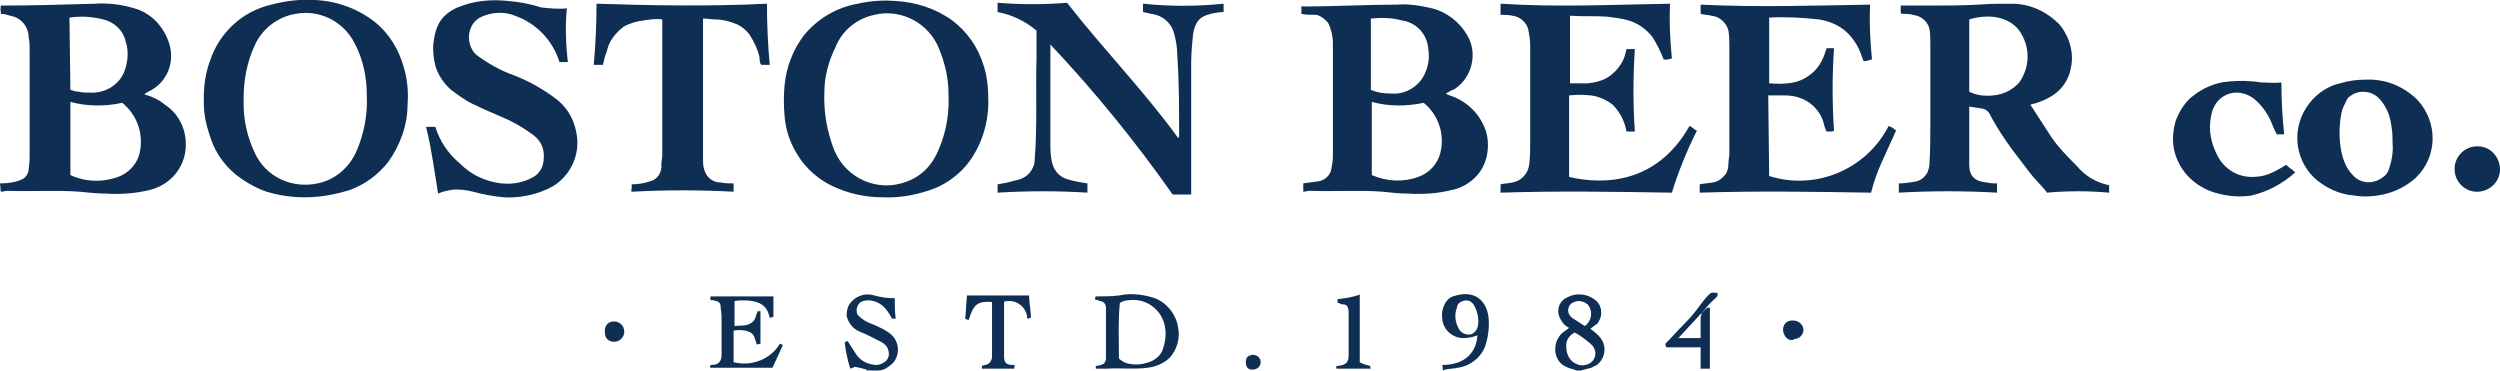 <?xml version="1.0" encoding="utf-8"?>
<!-- Generator: Adobe Illustrator 24.0.1, SVG Export Plug-In . SVG Version: 6.00 Build 0)  -->
<svg version="1.1" id="Layer_1" xmlns="http://www.w3.org/2000/svg" xmlns:xlink="http://www.w3.org/1999/xlink" x="0px" y="0px"
	 viewBox="0 0 269.9 40" style="enable-background:new 0 0 269.9 40;" xml:space="preserve">
<style type="text/css">
	.st0{fill:#0F2E53;}
</style>
<title>SAM_Logo_Light</title>
<path class="st0" d="M0.1,0.6c3.4,0,6.8-0.1,10.2-0.2c1.4-0.1,2.9,0.1,4.2,0.5c1.8,0.5,3.1,1.9,3.7,3.6C19,6.7,18,9,16,9.9
	c-0.1,0.1-0.3,0.1-0.4,0.3c0.8,0.2,1.6,0.6,2.2,1.1c1.7,1.1,2.5,3.1,2.2,5.1c-0.3,2-1.8,3.6-3.8,4.1c-1.6,0.4-3.2,0.5-4.8,0.4
	c-0.9,0-1.8-0.1-2.8-0.2c-2.6-0.2-5.2,0-7.8-0.1c-0.2,0-0.5,0.1-0.7,0.1C0,20.5,0.1,20.2,0,19.9v-0.1c0.8,0,1.6-0.1,2.3-0.4
	c0.5-0.2,0.8-0.7,0.8-1.2c0.1-0.6,0.1-1.1,0.1-1.7V5.4c0-0.4,0-0.9-0.1-1.3c0-1.2-0.8-2.2-2-2.4C0.8,1.6,0.5,1.5,0.1,1.5
	C0.1,1.2,0,0.9,0.1,0.6z M13.2,11.1c-1.8,0.4-3.8,0.4-5.6-0.1v7.9c1.7,0.8,3.7,0.8,5.4,0.1c1.1-0.5,1.9-1.5,2.1-2.6
	C15.5,14.4,14.8,12.4,13.2,11.1z M7.6,9.7c0.3,0.1,0.6,0.2,0.9,0.2c0.4,0.1,0.8,0.1,1.2,0.1c1.7,0.1,3.3-0.9,3.8-2.5
	c0.3-0.9,0.4-2,0.1-2.9c-0.2-1.1-1-2-2.1-2.4c-1.3-0.4-2.7-0.5-4-0.3L7.6,9.7z"/>
<path class="st0" d="M93.8,40c-0.5-0.2-1-0.3-1.5-0.4l-0.5,0.2c-0.3-0.9-0.5-1.9-0.6-2.8c0-0.1,0.2-0.1,0.3-0.2
	c0.3,0.5,0.6,0.9,0.9,1.4c0.5,0.8,1.4,1.2,2.3,1.2c0.7-0.1,1.5-0.6,1.2-1.6c-0.1-0.4-0.4-0.7-0.8-0.9c-0.8-0.4-1.5-0.8-2.3-1.1
	c-0.7-0.3-1.2-0.9-1.4-1.7c0-0.5,0.1-1.1,0.5-1.5c0.6-0.7,1.6-1,2.5-0.7c0.7,0.2,1.5,0.3,2.2,0.3c0,0.7,0,1.5,0.1,2.2h-0.4
	c-0.3-0.6-0.7-1.2-1.3-1.6c-0.5-0.3-1.2-0.5-1.8-0.3c-0.5,0.1-0.8,0.7-0.7,1.2c0,0.2,0.1,0.3,0.2,0.4c0.4,0.4,0.9,0.7,1.5,0.9
	c0.7,0.3,1.4,0.6,2,1.1c0.9,0.8,1,2.2,0.2,3.1c-0.2,0.2-0.5,0.4-0.8,0.6c-0.2,0.1-0.5,0.2-0.8,0.2c-0.2,0-0.4,0-0.7,0
	s-0.4-0.1-0.6,0L93.8,40z"/>
<path class="st0" d="M170.2,40c-0.4-0.2-0.8-0.2-1.1-0.4c-0.8-0.3-1.2-1.1-1.2-1.9c0-0.8,0.4-1.6,1.1-2c0.1-0.1,0.3-0.2,0.4-0.3
	c-0.4-0.2-0.7-0.5-0.9-0.9c-0.5-0.8-0.3-1.8,0.5-2.3c0.1,0,0.2-0.1,0.2-0.1c0.9-0.5,2.1-0.4,2.9,0.2c0.8,0.5,1,1.6,0.5,2.4
	c-0.1,0.2-0.2,0.3-0.4,0.4l-0.5,0.4c0.4,0.3,0.8,0.6,1.1,1c0.7,0.9,0.5,2.2-0.4,2.9c-0.2,0.1-0.4,0.2-0.6,0.3
	c-0.4,0.1-0.8,0.2-1.1,0.3L170.2,40z M170,35.9c-0.6,0.3-1,0.9-0.9,1.6c0,0.8,0.4,1.5,1.1,1.8c0.6,0.3,1.4,0.1,1.8-0.4
	c0.4-0.6,0.3-1.3-0.3-1.8C171.1,36.6,170.6,36.2,170,35.9L170,35.9z M171.1,35.2c0.7-0.5,0.9-1.5,0.4-2.2c-0.1-0.1-0.1-0.2-0.2-0.2
	c-0.5-0.4-1.2-0.4-1.7,0c-0.4,0.4-0.4,1,0,1.4c0,0,0.1,0.1,0.1,0.1C170.2,34.6,170.6,34.9,171.1,35.2L171.1,35.2z"/>
<path class="st0" d="M155.8,40c-0.1-0.2,0-0.4-0.1-0.6c2.5,0,3.7-1.4,3.8-3.2c-0.5,0.2-1,0.3-1.5,0.3c-1.2,0-2.2-0.9-2.3-2.1
	c0,0,0-0.1,0-0.1c-0.1-0.6,0.1-1.2,0.4-1.7c0.3-0.4,0.6-0.6,1.1-0.7c1.8-0.5,3.2,0.3,3.5,2.3c0.1,1,0,2-0.3,3
	c-0.4,1.3-1.6,2.3-3,2.5c-0.4,0.1-0.9,0.1-1.4,0.2L155.8,40z M159.6,34.7c0-0.7-0.2-1.3-0.5-1.8c-0.3-0.5-0.9-0.6-1.4-0.3
	c-0.2,0.1-0.4,0.3-0.4,0.6c-0.3,0.7-0.2,1.5,0.1,2.1c0.2,0.6,0.8,0.9,1.4,0.8C159.3,35.9,159.6,35.5,159.6,34.7L159.6,34.7z"/>
<path class="st0" d="M140.5,1.5V0.7c0-0.1,0.1,0,0.2,0c3.4,0,6.7-0.2,10.1-0.2c1.3-0.1,2.5,0.1,3.8,0.4c1.6,0.4,3,1.5,3.8,2.9
	c1.2,2,0.5,4.7-1.5,5.9c0,0-0.1,0-0.1,0c-0.2,0.1-0.5,0.3-0.7,0.4c0.1,0.1,0.2,0.1,0.4,0.2c1.6,0.5,3,1.7,3.7,3.3
	c0.4,0.8,0.5,1.8,0.4,2.7c-0.1,1-0.5,1.9-1.1,2.6c-0.7,0.8-1.7,1.4-2.7,1.6c-1.6,0.4-3.2,0.5-4.8,0.4c-0.9,0-1.8-0.1-2.7-0.2
	c-2.6-0.2-5.2,0-7.9-0.1c-0.2,0-0.5,0.1-0.7,0.1v-0.9c0.5-0.1,0.9-0.1,1.4-0.2c0.7,0,1.4-0.5,1.6-1.2c0.1-0.5,0.2-1,0.2-1.5
	c0-4.1,0-8.2,0-12.3c0-0.7-0.2-1.5-0.5-2.1c-0.3-0.4-0.8-0.8-1.3-0.9C141.4,1.6,140.9,1.6,140.5,1.5z M153.7,11.1
	c-1.9,0.4-3.8,0.4-5.6-0.1v7.9c1.6,0.7,3.4,0.8,5,0.2c1.2-0.4,2.1-1.4,2.4-2.6C156,14.5,155.3,12.4,153.7,11.1z M148,2v7.7
	c0.7,0.3,1.4,0.4,2.2,0.4c1.2,0.1,2.3-0.4,3.1-1.3c0.8-1,1.1-2.3,0.9-3.5c-0.1-1.6-1.3-2.9-2.9-3.1C150.3,1.9,149.1,1.9,148,2z"/>
<path class="st0" d="M227.7,20v0.8c-2.2-0.2-4.5-0.2-6.7,0c-0.6-0.8-1.3-1.4-1.9-2.2s-1.3-1.7-1.9-2.5c-0.8-1.1-1.6-2.3-2.3-3.6
	c-0.2-0.5-0.6-0.8-1.1-0.8c-0.4-0.1-0.8-0.1-1.2-0.2l0,0c0,2.1,0,4.2,0,6.3c0,1.2,0.6,1.8,1.9,1.9c0.4,0.1,0.7,0.1,1.1,0.1v1
	c-3.5-0.2-7.1-0.2-10.6,0v-1c0.6,0,1.2-0.1,1.8-0.2c0.6-0.1,1-0.5,1.3-1c0.1-0.3,0.2-0.6,0.2-0.9c0.1-1.5,0.1-2.9,0.1-4.4
	c0-2.8,0-5.7,0-8.5c0-0.6,0-1.2-0.1-1.7c-0.2-0.8-0.9-1.4-1.8-1.5c-0.3-0.1-0.7-0.1-1-0.1c-0.1,0-0.2,0-0.3-0.1V0.6h3
	c1.8,0,3.6,0,5.4-0.1c1.2-0.1,2.4-0.1,3.6-0.1c1.9,0,3.7,0.8,5.1,2.2c1.1,1.3,1.6,3,1.3,4.6c-0.4,2.3-2,3.4-4,4c0,0-0.1,0-0.1,0
	l-0.3,0.1c0.7,1.1,1.5,2.3,2.2,3.4c0.8,1.2,1.8,2.2,2.8,3.2C225.1,19,226.3,19.7,227.7,20z M212.6,2.1v7.8c0.8,0.4,1.7,0.5,2.6,0.4
	c1.1-0.1,2.1-0.6,2.8-1.4c1.2-1.7,1.2-3.9,0-5.6C216.8,1.7,214.5,1.5,212.6,2.1z"/>
<path class="st0" d="M95.3,21.3c-1.9,0-3.7-0.4-5.4-1.2c-1.9-0.9-3.4-2.4-4.3-4.3c-0.5-1-0.8-2.1-0.9-3.3c-0.1-1.1-0.1-2.2,0-3.3
	c0.2-2,0.9-3.8,2.1-5.4c1.5-1.8,3.5-3,5.8-3.4c1.3-0.3,2.7-0.4,4-0.3c2.2,0.1,4.4,0.8,6.2,2.1c1.6,1.2,2.8,2.9,3.4,4.9
	c0.4,1.2,0.5,2.5,0.5,3.9c0,2.3-0.7,4.6-2.1,6.5c-0.9,1.2-2.2,2.2-3.6,2.8C99.2,21,97.2,21.4,95.3,21.3z M89,9.9
	c-0.1,2.2,0.3,4.4,1.1,6.4c1.3,3,4.7,4.5,7.8,3.3c1.7-0.6,2.9-2,3.5-3.6c0.8-1.9,1.1-3.9,1-5.9c0-1.7-0.4-3.3-1-4.8
	c-1.1-2.8-4.1-4.4-7-3.7c-1.9,0.4-3.5,1.7-4.2,3.5C89.5,6.5,89,8.2,89,9.9z"/>
<path class="st0" d="M32.9,21.3c-1.4,0-2.8-0.2-4.1-0.6c-1.2-0.4-2.4-1.1-3.4-1.9c-1.2-1-2.1-2.3-2.6-3.7c-0.3-0.9-0.6-1.8-0.7-2.7
	C22,11.8,22,11.2,22,10.6c0-1.4,0.2-2.8,0.7-4.1c1-3,3.5-5.3,6.6-6C30.8,0.1,32.4-0.1,34,0c2.3,0.1,4.6,0.9,6.5,2.4
	c1.5,1.2,2.6,3,3.1,4.9c0.4,1.3,0.5,2.7,0.4,4c0,2.2-0.8,4.4-2.1,6.2c-1.1,1.4-2.5,2.4-4.1,3C36.2,21,34.6,21.3,32.9,21.3z
	 M26.3,10.6c0,0.2,0,0.4,0,0.6c0,1.8,0.4,3.6,1.2,5.3c1.2,2.6,4,3.9,6.8,3.3c1.9-0.4,3.4-1.7,4.2-3.5c0.8-1.9,1.2-3.9,1.1-6
	c0-2-0.4-3.9-1.3-5.6c-1.2-2.4-3.8-3.7-6.4-3.2c-1.9,0.3-3.6,1.6-4.4,3.4C26.7,6.6,26.3,8.6,26.3,10.6L26.3,10.6z"/>
<path class="st0" d="M113.4,4.8c0,3.6,0,7.1,0,10.7c0,0.7,0,1.4,0.2,2.1c0.2,0.9,0.9,1.6,1.8,1.8c0.7,0.2,1.3,0.3,2,0.4v1
	c-3.2-0.2-6.4-0.2-9.7,0v-0.9c0.6-0.1,1.2-0.2,1.8-0.4c0.7-0.1,1.3-0.4,1.7-0.9c0.3-0.4,0.5-0.8,0.5-1.3c0.3-3.6,0.1-7.3,0.2-11
	c0-1,0-1.9,0-3c-1.2-1-2.6-1.7-4.2-2v-1c2.5,0.2,5,0.2,7.5,0c3.9,5,8.3,9.5,12,14.6c0.1-0.1,0.1-0.2,0.1-0.3c0-2.9,0-5.7-0.2-8.6
	c0-0.7-0.1-1.5-0.3-2.2c-0.2-1.1-1-1.9-2-2.2c-0.5-0.1-0.9-0.2-1.4-0.3V0.4c2.9,0.3,5.8,0.3,8.7,0c0,0,0,0.1,0,0.1v0.8
	c-0.5,0-1,0.1-1.4,0.2c-1.3,0.3-1.7,1-1.9,2.2c-0.1,1-0.2,2.1-0.2,3.1v13.8c0,0.1,0,0.3,0,0.4h-2C122.6,15.3,118.2,9.9,113.4,4.8
	L113.4,4.8L113.4,4.8z"/>
<path class="st0" d="M182.4,13.6c0.3,0.1,0.5,0.4,0.8,0.5c-1.1,2.2-2,4.4-2.7,6.7c-6.2-0.1-12.3-0.2-18.5,0c0-0.3,0-0.6,0-0.9
	c0.4-0.1,0.9-0.1,1.3-0.2c1-0.2,1.7-1,1.8-2c0.1-0.8,0.1-1.6,0.1-2.4c0-3.5,0-7,0-10.4c0-0.6-0.1-1.1-0.2-1.7
	c-0.2-0.8-0.9-1.4-1.7-1.5c-0.4-0.1-0.8-0.1-1.3-0.1V0.4c6.1,0.4,12.2,0.1,18.3,0c-0.1,2,0,3.9,0.2,5.9c-0.3,0.1-0.6,0.2-0.9,0.1
	c-0.3-0.8-0.7-1.6-1.2-2.4c-0.7-0.9-1.6-1.5-2.6-1.8c-0.7-0.2-1.5-0.3-2.3-0.4c-1.3-0.1-2.6,0-3.9-0.1h-0.1V9c0.6,0,1.3,0,1.9,0
	c0.9-0.1,1.7-0.3,2.4-0.8c0.8-0.6,1.5-1.5,1.7-2.5c0-0.1,0.1-0.3,0.1-0.4c0.3,0,0.6,0,0.9,0c-0.2,3-0.2,6,0,8.9c-0.3,0-0.5,0-0.7,0
	h-0.2c-0.2-1.1-0.7-2.1-1.5-2.9c-0.5-0.4-1.1-0.7-1.8-0.9c-0.9-0.2-1.9-0.2-2.9-0.1v8.8C173.2,20,178.9,19.8,182.4,13.6z"/>
<path class="st0" d="M191,19c5,1.6,10.5-0.7,12.9-5.4c0.3,0.1,0.6,0.3,0.8,0.5c-0.5,1.1-1,2.2-1.5,3.3c-0.5,1.1-0.9,2.2-1.2,3.4
	c-6.2-0.1-12.3-0.2-18.5,0v-0.9c0.4-0.1,0.9-0.1,1.4-0.2c0.6-0.1,1-0.4,1.4-0.9c0.2-0.3,0.3-0.7,0.3-1.1c0-0.4,0.1-0.8,0.1-1.1
	c0-3.9,0-7.7,0-11.6c0-0.6,0-1.1-0.1-1.7c-0.2-0.8-0.9-1.5-1.8-1.6c-0.4-0.1-0.8-0.1-1.2-0.2V0.5c6.1,0.3,12.2,0.1,18.3,0
	c-0.1,2,0,3.9,0.2,5.9c-0.3,0.1-0.6,0.2-0.9,0.2c-0.1-0.2-0.2-0.5-0.3-0.8c-0.3-0.8-0.8-1.6-1.4-2.2c-0.8-0.8-1.9-1.3-3.1-1.5
	c-1.8-0.2-3.6-0.3-5.4-0.2V9c1.6,0.1,3.2,0.1,4.5-1c0.8-0.6,1.3-1.5,1.6-2.5l0.1-0.3h0.8c-0.2,3-0.2,5.9,0,8.9
	c-0.1,0.1-0.3,0.1-0.4,0.1h-0.4c-0.2-0.4-0.3-0.8-0.4-1.2c-0.4-1.1-1.3-2-2.4-2.4c-0.5-0.2-1.1-0.3-1.7-0.3c-0.6,0-1.1,0-1.8,0
	L191,19z"/>
<path class="st0" d="M61.2,0.9c-0.2,1.9-0.1,3.9,0.1,5.8h-0.9c-0.7-2.3-2.5-4.2-4.8-5c-1.2-0.5-2.6-0.4-3.8,0.2
	c-1.2,0.7-1.5,2.3-0.8,3.5c0.1,0.2,0.3,0.4,0.4,0.5c1.2,0.9,2.6,1.7,4,2.2c1.6,0.6,3,1.4,4.4,2.4c1.3,0.9,2.1,2.2,2.4,3.7
	c0.6,2.6-0.8,5.3-3.3,6.3c-1.4,0.6-3,0.9-4.5,0.8c-1.1-0.1-2.2-0.3-3.3-0.6c-0.8-0.2-1.6-0.3-2.4-0.2c-0.5,0.1-1,0.2-1.4,0.4
	c-0.4-2.4-0.7-4.8-1.3-7.2H47c0.5,1.6,1.4,2.9,2.7,4c1,1,2.3,1.7,3.8,2c1.4,0.3,2.9,0.1,4.1-0.6c0.7-0.4,1.1-1.2,1.1-2
	c0.1-1-0.3-1.9-1.1-2.5c-0.8-0.6-1.6-1.1-2.6-1.6c-1.3-0.6-2.6-1.1-3.8-1.7c-0.9-0.4-1.7-1-2.5-1.6C47.9,9,47.3,8.1,47,7.1
	c-0.2-0.8-0.3-1.7-0.2-2.5c0.1-0.7,0.2-1.3,0.5-1.9c0.4-0.9,1.2-1.5,2.1-1.9c1.7-0.7,3.5-0.9,5.4-0.7c1.2,0.1,2.4,0.3,3.6,0.7
	C59.3,0.9,60.3,1,61.2,0.9z"/>
<path class="st0" d="M65.1,7h-1c0.2-2.2,0.3-4.4,0.3-6.6c6.1,0.2,12.2,0.3,18.4,0c0,2.2,0.1,4.4,0.3,6.6h-0.9
	c-0.2-0.2-0.2-0.5-0.2-0.8c-0.2-0.9-0.6-1.7-1.1-2.5c-0.4-0.5-0.9-0.9-1.4-1.1c-0.7-0.3-1.5-0.5-2.2-0.5c-0.5,0-0.9-0.1-1.4-0.1
	c0,0.1,0,0.3,0,0.4c0,4.9,0,9.8,0,14.8c0,0.3,0,0.7,0.1,1c0.2,0.9,0.9,1.5,1.8,1.5c0.5,0.1,0.9,0.1,1.4,0.1v0.9
	c-3.6-0.2-7.3-0.2-11,0c-0.1-0.1,0-0.3,0-0.4s0-0.3,0-0.4c0.6,0,1.3-0.1,1.9-0.3c0.9-0.2,1.4-1,1.3-1.9c0-0.3,0.1-0.6,0.1-0.9V2.1
	c-0.7-0.1-1.3,0-2,0.1c-0.8,0.1-1.5,0.3-2.2,0.7c-0.9,0.7-1.6,1.6-1.8,2.7C65.3,6,65.2,6.5,65.1,7z"/>
<path class="st0" d="M255.4,8.6c2.1-0.1,4.1,0.7,5.6,2.2c2.2,2.4,2.2,6.1-0.2,8.4c-1,0.9-2.2,1.5-3.5,1.8c-1,0.2-2.1,0.3-3.2,0.1
	c-1.3-0.1-2.5-0.6-3.5-1.3c-2.5-1.7-3.3-5-1.9-7.7c0.8-1.5,2.2-2.7,3.9-3.1C253.6,8.7,254.5,8.6,255.4,8.6z M258.3,15.4
	c0-0.5,0-1.1-0.1-1.6c-0.1-1.1-0.5-2.2-1.2-3c-0.8-1-2.3-1.2-3.3-0.4c-0.2,0.1-0.3,0.3-0.4,0.5c-0.2,0.4-0.4,0.8-0.5,1.2
	c-0.3,1.5-0.3,3,0,4.4c0.2,0.9,0.6,1.8,1.2,2.4c0.9,1,2.3,1,3.3,0.2c0.3-0.2,0.5-0.5,0.6-0.8C258.2,17.4,258.4,16.4,258.3,15.4z"/>
<path class="st0" d="M246.3,8.9c0,1.9,0.1,3.7,0.3,5.6h-0.8c-0.2-0.4-0.4-0.8-0.5-1.1c-0.4-1-1-1.9-1.8-2.6c-1-0.9-2.5-1.1-3.6-0.3
	c-0.7,0.5-1.1,1.3-1.2,2.1c-0.3,1.4,0,2.9,0.7,4.2c0.7,1.4,2.1,2.3,3.7,2.3c1.3,0,2.1-0.3,3.7-1.3c0.2,0.1,0.3,0.3,0.5,0.4
	s0.3,0.3,0.5,0.4c-1.3,1.2-3,2.1-4.7,2.5c-1.2,0.2-2.5,0.1-3.6-0.2c-1.3-0.3-2.5-1-3.4-2c-0.7-0.8-1.2-1.8-1.4-2.8
	c-0.2-1-0.1-2.1,0.2-3.1c0.4-1,1-2,1.8-2.6c1.1-0.9,2.5-1.5,3.9-1.6c1.2-0.1,2.3-0.1,3.5,0.1C244.7,8.9,245.5,9,246.3,8.9z"/>
<path class="st0" d="M118.3,39.8c0-0.1,0-0.2,0-0.3c0.3,0,0.6-0.1,0.8-0.2c0.2-0.1,0.3-0.4,0.3-0.6c0-1.8,0-3.6,0-5.4
	c0-0.5-0.2-0.7-0.6-0.8c-0.2,0-0.3-0.2-0.5-0.1c-0.1-0.1-0.1-0.2,0-0.4c0.8,0,1.7,0,2.5-0.1c1.3-0.3,2.7-0.1,3.9,0.3
	c1.3,0.5,2.3,1.8,2.5,3.2c0.2,1.1-0.1,2.3-0.9,3.2c-0.6,0.6-1.5,1-2.4,1.1c-1.5,0.2-2.9,0-4.4,0.1C119.1,39.8,118.7,39.8,118.3,39.8
	z M120.8,38.7c0.2,0.2,0.5,0.4,0.8,0.5c0.7,0.2,1.4,0.2,2.1,0c0.9-0.2,1.7-0.8,1.9-1.7c0.2-0.6,0.3-1.3,0.2-2
	c-0.2-1.9-1.9-3.3-3.8-3.1c-0.4,0-0.8,0.1-1.1,0.3C120.7,34.7,120.8,36.7,120.8,38.7L120.8,38.7z"/>
<path class="st0" d="M83.5,32c0,0.8,0,1.5,0,2.2c-0.1,0-0.2,0.1-0.4,0.1c-0.1-0.4-0.2-0.7-0.4-1c-0.4-0.5-0.9-0.7-1.5-0.8
	c-0.6-0.1-1.3-0.1-1.9,0v2.7c0.7-0.1,1.5,0.1,2.1-0.6c0.2-0.3,0.2-0.6,0.4-1c0.1,0,0.2,0,0.3,0c0,1.1,0,2.3,0,3.5
	c-0.1,0.1-0.2,0-0.4,0.1c-0.2-0.5-0.2-1.2-0.9-1.4c-0.5-0.2-1.1-0.2-1.6-0.1v3.4c1.9,0.5,4-0.3,5-2c0.2,0.1,0.3,0.1,0.3,0.2
	l-1.1,2.4h-6.7c-0.1-0.1,0-0.2,0-0.3h0.1c0.7,0,1.1-0.3,1.1-1.1c0-1.4,0-2.8,0-4.1c0-0.4-0.1-0.8-0.1-1.1c0-0.6-0.5-0.6-0.9-0.7
	h-0.2V32C79,32,81.2,32,83.5,32z"/>
<path class="st0" d="M267.4,20.7c-1.3,0-2.4-1.1-2.4-2.4c0,0,0-0.1,0-0.1c0-1.3,1.1-2.4,2.4-2.4c0,0,0.1,0,0.1,0
	c1.4,0,2.4,1.2,2.4,2.5C269.9,19.6,268.8,20.7,267.4,20.7z"/>
<path class="st0" d="M106,39.8v-0.3c0.1-0.1,0.2,0,0.3-0.1c0.5,0,0.8-0.5,0.8-0.9c0-1.1,0-2.2,0-3.3c0-0.9,0-1.7,0-2.6
	c-1.5-0.1-2,0.2-2.5,1.9c-0.2,0.1-0.3-0.1-0.4-0.1c0.1-0.8,0.1-1.7,0.2-2.5h6.7c0,0.8,0.2,1.6,0.2,2.4c-0.1,0-0.2,0.1-0.4,0.1
	c0-1.1-1-2-2.1-1.9c-0.1,0-0.3,0-0.4,0.1c0,0.1,0,0.1,0,0.2c0,1.9,0,3.8,0,5.7c0,0.8,0.4,0.9,1,0.9h0.1c0.1,0.1,0,0.2,0,0.4
	L106,39.8z"/>
<path class="st0" d="M183.7,33.8c0.3-0.2,0.4-0.6,0.9-0.6v6.6h-1v-2.3h-3.7c-0.1-0.2-0.1-0.3-0.1-0.4c0.7-0.7,1.3-1.4,2-2.1
	s1.2-1.3,1.7-2c0.3-0.4,0.6-0.8,1-1.2c0.4-0.4,0.6-0.1,0.9-0.2c0.1,0.2,0,0.4-0.1,0.5C184.7,32.6,184.3,33.1,183.7,33.8L183.7,33.8
	l-0.1,0.1l-2.4,2.6h2.4v-2.1c0-0.1,0-0.3,0.1-0.4l0,0L183.7,33.8z"/>
<path class="st0" d="M144.4,32.7c0-0.1,0-0.3,0-0.4c0.8-0.1,1.6-0.2,2.4-0.5v7.3c0.3,0.2,0.7,0.3,1.1,0.4c0.1,0.1,0,0.2,0.1,0.3
	h-3.7c-0.1-0.1,0-0.2,0-0.3h0.2c0.8-0.1,1.1-0.4,1.1-1.1v-4.6c0-0.3,0-0.5-0.2-0.8c-0.2-0.2-0.5-0.1-0.7-0.2
	C144.6,32.7,144.5,32.7,144.4,32.7z"/>
<path class="st0" d="M193.5,36.7c-0.6,0.1-1-0.6-1-1.1c0-0.6,0.4-1,1-1c0,0,0.1,0,0.1,0c0.6,0,1.1,0.5,1.1,1c0,0,0,0,0,0
	c0,0.6-0.5,1-1,1C193.6,36.7,193.6,36.7,193.5,36.7z"/>
<path class="st0" d="M65.3,35.7c0-0.6,0.4-1,1-1c0.6,0,1.1,0.5,1.1,1.1s-0.5,1.1-1.1,1.1c-0.6,0-1-0.4-1-1
	C65.3,35.7,65.3,35.7,65.3,35.7z"/>
<path class="st0" d="M136.1,39.1c0,0.5-0.4,0.8-0.9,0.8s-0.7-0.3-0.7-0.8s0.2-0.7,0.7-0.8C135.7,38.3,136.1,38.6,136.1,39.1
	C136.1,39.1,136.1,39.1,136.1,39.1z"/>
</svg>
